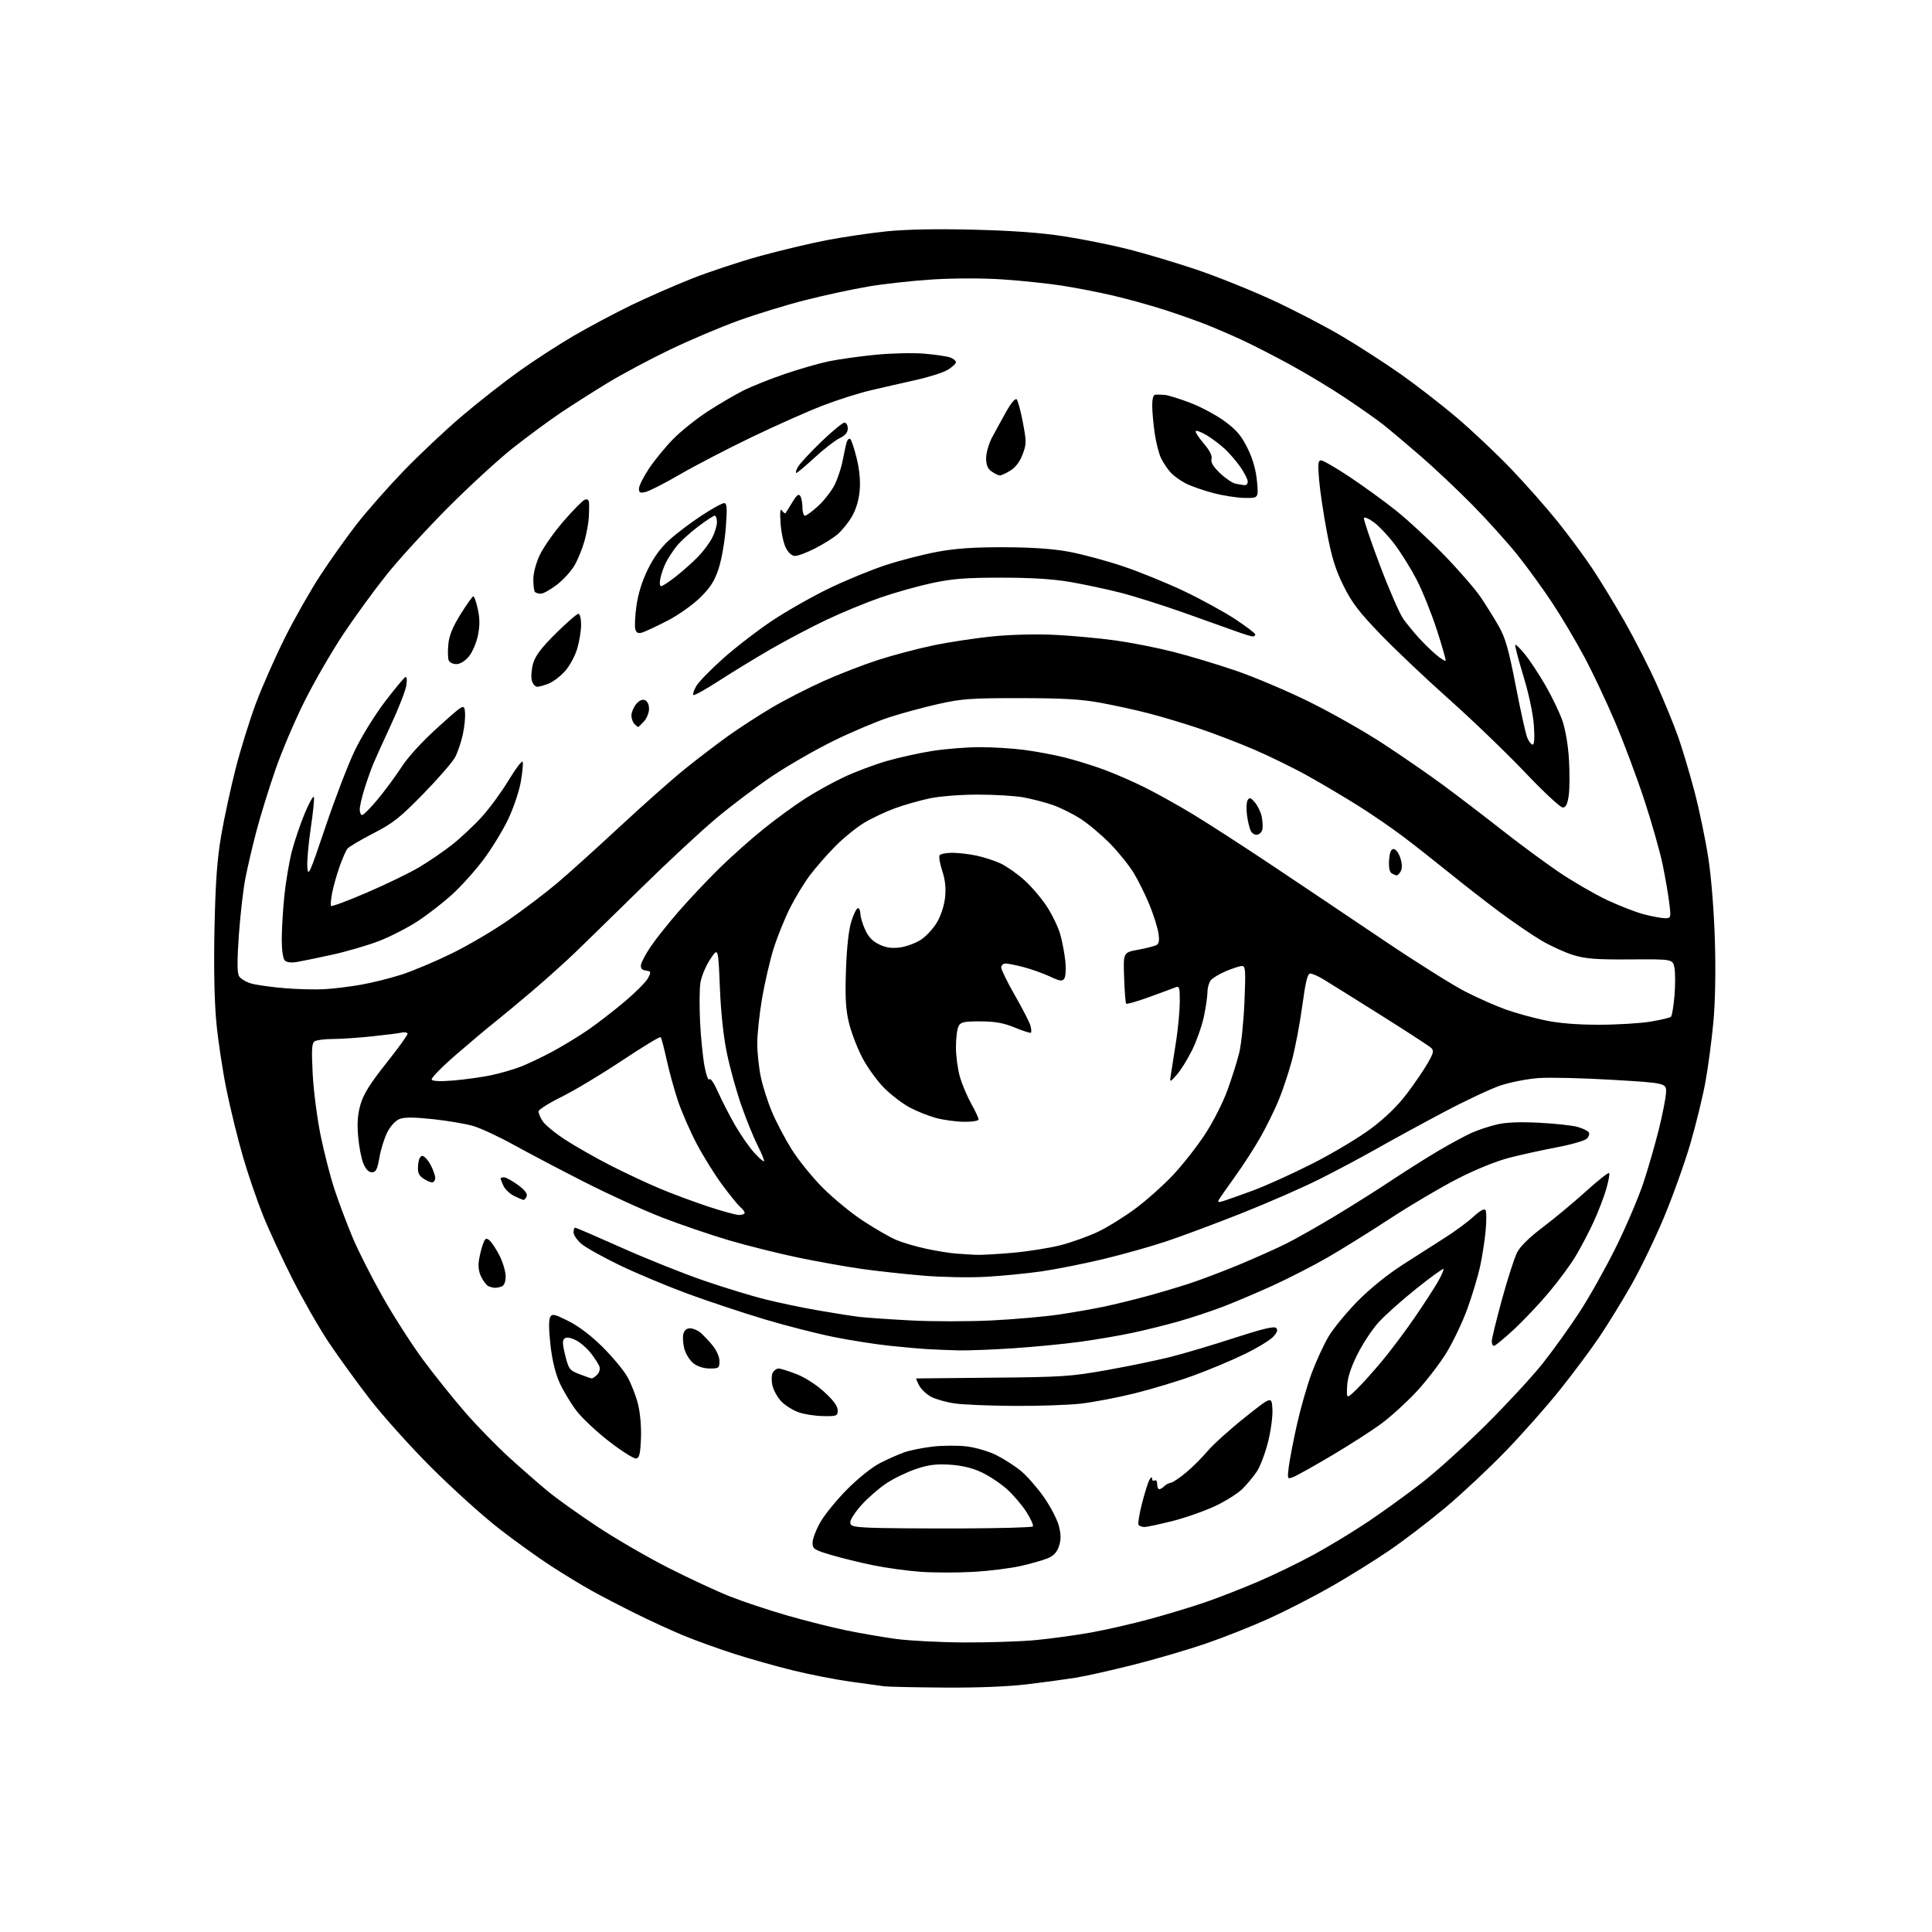 <?xml version="1.0" encoding="UTF-8" standalone="no"?>
<svg 
  version="1.1" 
  xmlns="http://www.w3.org/2000/svg" 
  xmlns:xlink="http://www.w3.org/1999/xlink" 
  xmlns:svg="http://www.w3.org/2000/svg"
  xmlns:rdf="http://www.w3.org/1999/02/22-rdf-syntax-ns#"
  xmlns:cc="http://creativecommons.org/ns#"
  xmlns:dc="http://purl.org/dc/elements/1.1/"
  viewBox="0 0 768 768"
  width="768"
  height="768"
>
<style>svg {background-color: white; }</style>"
<path stroke="none" fill="black" fill-rule="evenodd" d="M375.50,670.84C363.95,670.76 353.15,670.53 351.50,670.33C349.85,670.12 343.76,669.28 337.96,668.47C332.16,667.66 321.97,665.66 315.32,664.04C308.67,662.41 298.11,659.44 291.86,657.42C285.61,655.41 276.68,652.19 272.00,650.27C267.32,648.35 258.69,644.39 252.80,641.47C246.92,638.55 239.04,634.46 235.30,632.39C231.56,630.32 224.22,625.86 219.00,622.48C213.78,619.09 204.36,612.32 198.08,607.42C191.80,602.52 179.88,591.75 171.58,583.48C163.29,575.21 152.23,562.91 147.00,556.14C141.78,549.37 134.45,539.26 130.71,533.67C126.97,528.08 120.53,516.83 116.39,508.68C112.25,500.53 106.93,489.04 104.56,483.15C102.19,477.26 98.62,466.83 96.62,459.97C94.62,453.11 91.68,441.18 90.09,433.45C88.50,425.73 86.65,413.46 85.98,406.18C85.20,397.76 84.94,384.16 85.27,368.73C85.67,350.36 86.32,341.48 87.95,332.00C89.13,325.12 91.71,313.20 93.68,305.50C95.65,297.80 99.29,286.10 101.76,279.50C104.24,272.90 109.41,261.20 113.26,253.50C117.10,245.80 123.50,234.55 127.47,228.50C131.45,222.45 137.88,213.40 141.77,208.39C145.67,203.38 153.95,193.97 160.17,187.49C166.40,181.01 176.90,171.11 183.50,165.50C190.10,159.88 200.45,151.76 206.50,147.45C212.55,143.14 222.45,136.74 228.50,133.23C234.55,129.72 244.66,124.35 250.97,121.29C257.28,118.24 268.07,113.51 274.95,110.78C281.82,108.06 293.99,104.03 301.97,101.82C309.96,99.62 321.90,96.77 328.50,95.50C335.10,94.23 345.84,92.64 352.36,91.97C360.02,91.18 372.24,90.94 386.86,91.30C402.39,91.68 413.74,92.50 423.00,93.94C430.43,95.09 441.90,97.40 448.50,99.07C455.10,100.74 467.20,104.35 475.40,107.10C483.59,109.86 497.31,115.36 505.90,119.33C514.48,123.31 526.90,129.76 533.50,133.68C540.10,137.59 550.54,144.33 556.69,148.65C562.84,152.97 572.92,160.78 579.08,166.00C585.23,171.22 595.00,180.45 600.79,186.50C606.57,192.55 614.86,201.94 619.21,207.37C623.56,212.80 629.71,221.13 632.89,225.87C636.06,230.62 641.90,240.19 645.86,247.14C649.82,254.10 655.52,265.27 658.53,271.98C661.54,278.69 665.38,288.08 667.07,292.84C668.75,297.60 671.69,307.44 673.60,314.69C675.51,321.95 677.99,333.87 679.10,341.19C680.30,349.08 681.36,362.49 681.70,374.10C682.06,386.35 681.83,398.52 681.07,406.55C680.41,413.62 679.01,424.14 677.96,429.95C676.92,435.75 674.22,446.80 671.98,454.50C669.73,462.20 665.01,475.40 661.49,483.83C657.97,492.27 652.10,504.42 648.45,510.83C644.80,517.25 639.08,526.55 635.74,531.50C632.41,536.45 625.36,545.90 620.09,552.49C614.82,559.08 605.10,570.06 598.50,576.88C591.90,583.70 581.17,593.75 574.66,599.22C568.15,604.68 558.03,612.42 552.16,616.41C546.30,620.40 535.88,626.88 529.00,630.80C522.12,634.72 511.03,640.41 504.34,643.44C497.65,646.47 486.39,650.93 479.33,653.35C472.27,655.77 459.30,659.57 450.50,661.79C441.70,664.01 431.35,666.33 427.50,666.94C423.65,667.55 415.10,668.70 408.50,669.51C400.93,670.44 388.75,670.93 375.50,670.84zM383.00,652.90C392.62,652.95 405.45,652.54 411.50,651.98C417.55,651.41 427.55,650.05 433.73,648.94C439.91,647.83 450.62,645.37 457.53,643.47C464.45,641.58 474.24,638.60 479.30,636.85C484.36,635.11 493.68,631.47 500.00,628.77C506.32,626.07 516.45,621.16 522.50,617.85C528.55,614.54 538.23,608.66 544.00,604.78C549.77,600.90 559.22,594.08 564.98,589.61C570.75,585.15 582.27,574.75 590.58,566.50C598.89,558.25 609.08,547.23 613.23,542.00C617.38,536.77 624.00,527.55 627.94,521.50C631.88,515.45 638.43,503.75 642.50,495.50C646.56,487.25 651.44,475.77 653.34,470.00C655.24,464.23 657.97,454.77 659.40,449.00C660.84,443.23 662.12,436.71 662.26,434.52C662.50,430.53 662.50,430.53 641.00,429.25C629.17,428.54 615.90,428.23 611.50,428.56C607.10,428.89 600.35,430.20 596.50,431.49C592.65,432.78 582.52,437.53 574.00,442.05C565.48,446.56 553.52,453.08 547.42,456.54C541.33,459.99 530.96,465.51 524.37,468.81C517.78,472.12 503.87,478.20 493.45,482.33C483.03,486.46 469.55,491.49 463.50,493.50C457.45,495.52 446.20,498.68 438.50,500.53C430.80,502.37 419.77,504.56 414.00,505.39C408.23,506.22 398.32,507.19 392.00,507.55C385.62,507.92 374.49,507.71 367.00,507.09C359.57,506.47 348.55,505.26 342.50,504.41C336.45,503.55 325.19,501.54 317.48,499.95C309.77,498.35 297.40,495.27 289.98,493.10C282.57,490.92 270.43,486.78 263.00,483.89C255.57,481.00 241.62,474.62 232.00,469.71C222.38,464.81 209.78,458.18 204.00,454.98C198.22,451.79 191.06,448.46 188.08,447.59C185.10,446.72 177.90,445.50 172.08,444.88C164.45,444.07 160.75,444.05 158.79,444.84C157.21,445.47 155.20,447.64 153.98,450.05C152.82,452.32 151.40,456.84 150.83,460.09C149.98,464.92 149.43,466.00 147.84,466.00C146.57,466.00 145.40,464.80 144.44,462.50C143.63,460.58 142.70,455.72 142.36,451.70C141.91,446.44 142.18,442.89 143.33,438.95C144.50,434.93 147.16,430.68 153.46,422.75C158.16,416.83 162.00,411.54 162.00,410.98C162.00,410.42 160.99,410.19 159.75,410.46C158.51,410.74 153.13,411.42 147.79,411.98C142.45,412.54 135.47,413.01 132.29,413.02C129.11,413.02 125.87,413.43 125.09,413.92C123.95,414.64 123.80,417.09 124.29,426.75C124.62,433.31 126.03,444.33 127.43,451.24C128.83,458.15 131.37,468.01 133.09,473.15C134.80,478.29 138.00,486.77 140.20,492.00C142.39,497.23 147.76,507.81 152.12,515.53C156.48,523.24 163.71,534.49 168.17,540.53C172.64,546.56 180.10,555.88 184.75,561.24C189.39,566.60 197.32,574.73 202.35,579.32C207.38,583.90 214.36,589.99 217.85,592.86C221.34,595.73 230.12,602.00 237.36,606.80C244.60,611.59 257.26,618.95 265.51,623.14C273.75,627.34 284.77,632.47 290.00,634.54C295.23,636.62 305.49,640.04 312.81,642.15C320.13,644.26 330.71,646.93 336.31,648.08C341.91,649.23 350.77,650.76 356.00,651.48C361.23,652.20 373.38,652.84 383.00,652.90zM387.00,624.84C380.68,625.20 371.23,625.19 366.00,624.82C360.77,624.45 352.23,623.27 347.00,622.20C341.77,621.12 334.24,619.27 330.25,618.08C323.56,616.08 323.00,615.71 323.01,613.21C323.01,611.72 324.43,608.02 326.16,605.00C327.89,601.98 332.72,596.07 336.90,591.89C341.24,587.54 346.83,583.10 349.93,581.53C352.91,580.02 357.19,578.13 359.43,577.33C361.67,576.53 366.79,575.50 370.81,575.04C374.83,574.58 380.96,574.56 384.44,574.99C387.92,575.42 393.18,576.99 396.13,578.47C399.08,579.96 403.43,582.75 405.80,584.69C408.16,586.63 412.27,591.31 414.93,595.09C417.58,598.87 420.28,604.04 420.92,606.59C421.79,610.05 421.80,612.08 420.96,614.63C420.17,617.01 418.84,618.46 416.57,619.41C414.77,620.16 409.97,621.54 405.90,622.47C401.83,623.41 393.32,624.47 387.00,624.84zM381.67,607.58C397.16,607.53 410.16,607.18 410.55,606.79C410.94,606.40 409.80,603.80 408.01,601.02C406.23,598.24 402.69,594.11 400.14,591.84C397.59,589.58 393.05,586.58 390.05,585.20C386.44,583.52 382.23,582.53 377.55,582.23C372.08,581.89 369.06,582.28 364.05,583.97C360.51,585.17 355.23,587.73 352.32,589.67C349.41,591.60 345.00,595.44 342.51,598.20C340.03,600.96 338.00,604.05 338.00,605.07C338.00,606.67 339.01,606.96 345.75,607.28C350.01,607.49 366.18,607.62 381.67,607.58zM454.93,607.00C453.93,607.00 452.87,606.60 452.57,606.11C452.27,605.63 452.90,601.79 453.98,597.59C455.05,593.38 456.38,589.17 456.94,588.22C457.57,587.14 457.95,586.99 457.97,587.81C457.99,588.53 458.45,588.84 459.00,588.50C459.55,588.16 460.00,588.81 460.00,589.94C460.00,591.07 460.36,592.00 460.80,592.00C461.24,592.00 462.14,591.46 462.79,590.81C463.44,590.16 464.63,589.52 465.43,589.41C466.23,589.29 468.96,587.46 471.49,585.35C474.03,583.23 477.89,579.38 480.08,576.78C482.27,574.19 488.89,568.22 494.78,563.52C505.50,554.98 505.50,554.98 505.80,560.05C505.98,562.91 505.21,568.70 504.05,573.27C502.92,577.75 500.92,583.01 499.61,584.96C498.30,586.91 495.76,589.97 493.97,591.77C492.19,593.57 487.32,596.65 483.16,598.63C479.00,600.60 471.36,603.29 466.17,604.61C460.99,605.92 455.93,607.00 454.93,607.00zM514.11,587.14C511.74,588.05 511.72,588.00 512.29,583.20C512.61,580.53 514.06,572.98 515.52,566.42C516.99,559.86 519.64,550.60 521.42,545.82C523.21,541.05 526.20,534.54 528.08,531.36C529.96,528.18 535.10,521.90 539.50,517.41C544.40,512.41 551.38,506.75 557.50,502.81C563.00,499.27 570.65,494.37 574.50,491.94C578.35,489.50 583.37,485.79 585.66,483.70C588.41,481.20 590.06,480.30 590.53,481.05C590.92,481.68 590.93,485.41 590.55,489.35C590.18,493.28 589.19,499.65 588.35,503.50C587.51,507.35 585.25,514.86 583.33,520.18C581.40,525.51 577.63,533.43 574.95,537.80C572.26,542.16 566.88,549.13 563.00,553.29C559.11,557.46 552.90,563.11 549.20,565.85C545.49,568.60 536.62,574.31 529.48,578.54C522.34,582.77 515.42,586.64 514.11,587.14zM252.90,579.78C252.03,579.95 247.20,576.91 242.18,573.03C237.15,569.15 231.25,563.60 229.07,560.70C226.88,557.81 223.92,552.88 222.49,549.75C220.79,546.04 219.51,540.81 218.82,534.67C218.15,528.84 218.10,524.64 218.68,523.62C219.51,522.13 220.26,522.29 226.00,525.16C230.03,527.17 235.04,530.98 239.51,535.43C243.42,539.32 247.83,544.61 249.31,547.18C250.80,549.76 252.70,554.57 253.55,557.88C254.48,561.51 254.97,566.97 254.79,571.68C254.56,577.87 254.17,579.54 252.90,579.78zM327.25,562.92C324.09,562.88 319.66,562.19 317.41,561.39C315.16,560.59 312.08,558.65 310.58,557.08C309.07,555.51 307.49,552.66 307.06,550.75C306.62,548.83 306.68,546.53 307.19,545.63C307.69,544.74 308.71,544.00 309.46,544.00C310.21,544.00 313.39,544.98 316.53,546.19C319.90,547.48 324.45,550.39 327.62,553.29C331.27,556.62 333.00,558.97 333.00,560.60C333.00,562.86 332.67,563.00 327.25,562.92zM403.00,558.87C393.38,558.81 382.80,558.37 379.50,557.89C376.20,557.41 372.00,556.23 370.16,555.26C368.32,554.29 366.17,552.26 365.38,550.75C364.59,549.24 364.07,547.98 364.22,547.95C364.38,547.93 378.00,547.79 394.50,547.65C422.21,547.41 425.68,547.18 440.00,544.63C448.52,543.11 459.83,540.77 465.13,539.44C470.42,538.12 481.83,534.73 490.48,531.91C501.80,528.23 506.50,527.10 507.29,527.89C508.07,528.67 507.72,529.67 506.04,531.46C504.75,532.83 499.61,535.93 494.60,538.35C489.60,540.78 480.55,544.57 474.50,546.78C468.45,548.99 457.88,552.19 451.00,553.89C444.12,555.59 434.45,557.43 429.50,557.98C424.55,558.53 412.62,558.93 403.00,558.87zM539.23,552.32C541.40,550.22 545.98,545.12 549.41,541.00C552.84,536.88 558.59,529.23 562.18,524.00C565.77,518.77 569.95,512.34 571.48,509.70C573.00,507.07 574.04,504.70 573.79,504.45C573.54,504.20 568.64,507.75 562.90,512.34C557.16,516.93 550.40,522.98 547.88,525.79C545.36,528.60 541.58,534.35 539.50,538.57C536.89,543.84 535.64,547.80 535.49,551.19C535.28,556.13 535.28,556.13 539.23,552.32zM235.18,547.93C235.55,547.97 236.55,547.31 237.39,546.47C238.24,545.61 238.64,544.19 238.29,543.22C237.95,542.27 236.40,539.87 234.86,537.89C233.31,535.90 230.59,533.57 228.80,532.70C226.67,531.67 225.15,531.46 224.39,532.09C223.52,532.81 223.60,534.48 224.70,538.85C226.06,544.27 226.43,544.75 230.33,546.25C232.62,547.13 234.81,547.89 235.18,547.93zM282.13,544.00C279.76,544.00 277.27,543.21 275.67,541.95C274.24,540.83 272.62,538.27 272.06,536.27C271.51,534.26 271.32,531.58 271.64,530.31C272.02,528.78 272.94,528.01 274.36,528.03C275.54,528.05 277.40,528.84 278.50,529.78C279.60,530.73 281.74,533.00 283.25,534.83C284.86,536.78 286.00,539.36 286.00,541.08C286.00,543.80 285.74,544.00 282.13,544.00zM381.00,536.80C377.43,536.71 372.02,536.49 369.00,536.32C365.98,536.15 359.00,535.54 353.50,534.95C348.00,534.37 338.10,532.81 331.49,531.49C324.88,530.17 312.51,527.01 303.99,524.46C295.47,521.92 281.75,517.36 273.50,514.33C265.25,511.29 253.07,506.19 246.43,503.00C239.80,499.80 232.93,495.97 231.18,494.50C229.43,493.03 228.00,490.96 228.00,489.91C228.00,488.86 228.27,488.00 228.61,488.00C228.94,488.00 237.38,491.64 247.36,496.09C257.34,500.54 272.02,506.40 280.00,509.13C287.98,511.86 298.77,515.16 304.00,516.47C309.23,517.79 318.68,519.76 325.00,520.87C331.32,521.97 338.75,523.14 341.50,523.47C344.25,523.80 353.44,524.44 361.93,524.89C370.41,525.34 384.81,525.35 393.93,524.91C403.04,524.46 415.23,523.40 421.00,522.54C426.77,521.68 434.88,520.26 439.00,519.38C443.12,518.50 450.55,516.69 455.50,515.35C460.45,514.01 468.10,511.75 472.50,510.32C476.90,508.90 485.89,505.50 492.48,502.77C499.06,500.03 507.61,496.21 511.48,494.27C515.34,492.33 524.12,487.34 531.00,483.20C537.88,479.05 548.00,472.66 553.50,468.99C559.00,465.33 567.35,460.07 572.06,457.30C576.76,454.53 582.63,451.37 585.09,450.28C587.55,449.19 591.99,447.72 594.95,447.01C598.63,446.13 604.00,445.91 611.92,446.31C618.29,446.64 625.17,447.39 627.21,447.99C629.26,448.59 631.22,449.55 631.58,450.13C631.94,450.72 631.59,451.84 630.79,452.64C630.00,453.43 624.66,454.97 618.92,456.06C613.19,457.15 604.67,459.02 600.00,460.22C594.93,461.51 586.66,464.86 579.50,468.52C572.90,471.89 560.86,478.99 552.75,484.29C544.64,489.60 533.39,496.60 527.75,499.85C522.11,503.10 512.33,508.12 506.00,511.01C499.68,513.89 490.68,517.71 486.00,519.49C481.32,521.27 473.45,523.88 468.50,525.28C463.55,526.69 455.23,528.75 450.00,529.86C444.77,530.97 435.32,532.58 429.00,533.43C422.68,534.29 410.75,535.43 402.50,535.98C394.25,536.52 384.57,536.89 381.00,536.80zM593.88,535.00C593.40,535.00 593.00,534.17 593.00,533.17C593.00,532.16 594.83,524.65 597.07,516.49C599.31,508.33 602.01,499.95 603.07,497.87C604.28,495.48 608.02,491.81 613.25,487.88C617.79,484.46 625.46,478.08 630.29,473.71C635.13,469.33 639.33,466.00 639.63,466.30C639.94,466.60 639.43,469.47 638.50,472.68C637.57,475.88 635.30,481.79 633.45,485.80C631.60,489.82 628.41,495.89 626.37,499.30C624.33,502.71 619.52,509.23 615.69,513.78C611.87,518.33 605.59,524.97 601.74,528.53C597.90,532.09 594.36,535.00 593.88,535.00zM196.67,511.92C196.03,511.88 194.93,511.61 194.23,511.33C193.53,511.05 192.25,509.44 191.38,507.76C190.32,505.71 189.99,503.44 190.40,500.91C190.73,498.82 191.46,495.92 192.02,494.45C192.88,492.17 193.26,491.97 194.59,493.08C195.45,493.79 197.25,496.53 198.58,499.15C199.91,501.78 201.00,505.48 201.00,507.36C201.00,509.56 200.43,511.00 199.42,511.39C198.55,511.73 197.31,511.96 196.67,511.92zM388.00,498.82C389.93,498.91 396.46,498.54 402.53,498.01C408.60,497.47 417.15,496.12 421.53,495.00C425.91,493.88 432.65,491.47 436.50,489.63C440.35,487.80 447.10,483.60 451.50,480.31C455.90,477.03 462.58,471.05 466.35,467.04C470.12,463.03 475.80,455.79 478.98,450.95C482.20,446.04 486.16,438.26 487.94,433.34C489.70,428.49 491.80,421.82 492.61,418.51C493.42,415.21 494.36,406.09 494.69,398.25C495.22,385.73 495.10,384.00 493.73,384.00C492.87,384.00 489.99,384.92 487.33,386.05C484.67,387.17 481.94,388.83 481.25,389.74C480.56,390.64 479.99,392.76 479.98,394.44C479.97,396.12 479.34,400.47 478.57,404.10C477.80,407.73 475.72,413.67 473.95,417.30C472.18,420.93 469.42,425.38 467.81,427.20C464.89,430.50 464.89,430.50 465.55,426.50C465.91,424.30 466.82,418.45 467.58,413.50C468.34,408.55 468.97,401.64 468.98,398.14C469.00,392.48 468.81,391.86 467.25,392.50C466.29,392.89 461.60,394.62 456.82,396.35C452.05,398.07 447.93,399.26 447.67,398.99C447.41,398.72 447.04,394.02 446.85,388.55C446.50,378.60 446.50,378.60 452.50,377.52C455.80,376.92 459.09,376.06 459.82,375.61C460.76,375.03 460.94,373.63 460.45,370.71C460.07,368.46 458.50,363.52 456.96,359.74C455.42,355.96 452.67,350.36 450.83,347.29C449.00,344.22 444.71,338.86 441.30,335.37C437.88,331.89 432.56,327.42 429.47,325.44C426.37,323.46 421.38,320.99 418.36,319.95C415.35,318.91 410.14,317.57 406.79,316.96C403.44,316.35 395.25,315.86 388.60,315.87C381.71,315.88 373.46,316.53 369.45,317.39C365.57,318.21 359.39,319.98 355.71,321.32C352.03,322.65 346.51,325.27 343.44,327.12C340.37,328.98 335.19,333.20 331.94,336.50C328.69,339.80 324.17,344.98 321.90,348.00C319.63,351.02 316.08,356.88 314.01,361.00C311.93,365.12 309.03,372.32 307.56,376.98C306.09,381.64 304.01,390.58 302.94,396.83C301.87,403.08 301.01,411.19 301.02,414.85C301.03,418.51 301.67,424.51 302.45,428.18C303.23,431.86 305.21,438.06 306.85,441.96C308.49,445.87 311.99,452.54 314.63,456.78C317.27,461.03 322.87,467.96 327.08,472.18C331.28,476.41 338.55,482.36 343.24,485.41C347.92,488.47 353.76,491.83 356.22,492.88C358.67,493.93 364.02,495.51 368.09,496.38C372.17,497.26 377.52,498.13 380.00,498.31C382.48,498.50 386.07,498.73 388.00,498.82zM293.75,482.97C294.99,482.98 296.00,482.61 296.00,482.12C296.00,481.64 295.25,480.63 294.33,479.87C293.41,479.12 290.19,475.16 287.17,471.08C284.14,467.00 279.52,459.57 276.90,454.58C274.28,449.59 270.94,441.94 269.49,437.59C268.03,433.24 266.01,425.89 265.00,421.25C263.99,416.62 262.92,412.58 262.62,412.28C262.32,411.98 255.39,416.18 247.22,421.62C239.06,427.05 228.27,433.52 223.26,436.00C218.24,438.48 214.11,441.08 214.07,441.79C214.03,442.49 214.78,444.25 215.72,445.70C216.67,447.15 220.72,450.47 224.71,453.07C228.71,455.68 236.82,460.29 242.74,463.32C248.66,466.34 257.55,470.50 262.50,472.56C267.45,474.63 276.00,477.80 281.50,479.62C287.00,481.44 292.51,482.95 293.75,482.97zM486.12,477.49C487.43,477.10 492.77,475.20 498.00,473.28C503.23,471.36 514.02,466.46 522.00,462.40C529.98,458.34 540.38,452.10 545.12,448.54C550.71,444.34 555.68,439.50 559.24,434.78C562.27,430.78 565.99,425.33 567.51,422.67C569.86,418.58 570.07,417.65 568.89,416.54C568.13,415.82 558.95,409.86 548.50,403.29C538.05,396.73 527.87,390.38 525.88,389.18C523.89,387.98 521.62,387.00 520.84,387.00C519.77,387.00 518.98,390.21 517.67,399.87C516.71,406.95 514.85,416.74 513.53,421.62C512.21,426.50 509.83,433.65 508.23,437.50C506.63,441.35 503.41,447.88 501.08,452.00C498.75,456.12 494.25,463.10 491.09,467.50C487.93,471.90 484.98,476.11 484.55,476.86C483.93,477.91 484.28,478.05 486.12,477.49zM208.14,476.98C207.79,476.96 206.10,476.26 204.38,475.42C202.67,474.57 200.76,472.76 200.13,471.39C199.51,470.02 199.00,468.70 199.00,468.45C199.00,468.20 199.61,468.00 200.35,468.00C201.09,468.00 203.56,469.34 205.82,470.99C208.55,472.96 209.75,474.49 209.37,475.49C209.05,476.32 208.50,476.99 208.14,476.98zM171.72,470.00C171.02,470.00 169.42,469.28 168.17,468.40C166.38,467.15 165.96,466.03 166.20,463.15C166.39,460.86 167.01,459.50 167.88,459.50C168.64,459.50 170.10,461.07 171.13,462.98C172.16,464.90 173.00,467.26 173.00,468.23C173.00,469.21 172.43,470.00 171.72,470.00zM303.71,461.63C303.94,461.39 302.79,458.54 301.14,455.29C299.50,452.03 296.59,444.87 294.68,439.37C292.76,433.88 290.21,424.68 289.01,418.94C287.60,412.24 286.58,402.77 286.16,392.51C285.50,376.52 285.50,376.52 282.30,381.36C280.53,384.02 278.79,388.24 278.41,390.74C278.04,393.23 277.99,400.27 278.30,406.38C278.61,412.50 279.40,420.36 280.06,423.86C280.71,427.35 281.57,429.69 281.97,429.05C282.39,428.37 283.83,430.49 285.48,434.20C287.02,437.66 290.07,443.60 292.26,447.38C294.45,451.16 297.82,456.01 299.76,458.16C301.70,460.30 303.47,461.86 303.71,461.63zM383.25,445.93C380.09,445.90 375.07,445.22 372.10,444.42C369.14,443.62 364.41,441.74 361.60,440.23C358.80,438.73 354.24,435.25 351.48,432.50C348.72,429.75 344.79,424.30 342.75,420.39C340.70,416.47 338.31,410.17 337.42,406.39C336.17,401.09 335.91,396.26 336.29,385.50C336.60,376.54 337.37,369.61 338.43,366.25C339.33,363.36 340.51,361.00 341.04,361.00C341.57,361.00 342.01,362.01 342.02,363.25C342.03,364.49 342.88,367.33 343.90,369.58C345.19,372.42 346.88,374.19 349.52,375.44C352.28,376.75 354.51,377.06 357.86,376.61C360.38,376.26 364.11,374.87 366.16,373.51C368.21,372.15 371.07,369.03 372.51,366.57C374.05,363.94 375.36,359.87 375.69,356.68C376.08,352.96 375.72,349.68 374.55,346.16C373.62,343.35 373.14,340.58 373.49,340.02C373.83,339.46 376.09,339.00 378.51,339.00C380.93,339.00 385.29,339.51 388.20,340.13C391.12,340.74 395.43,342.15 397.78,343.25C400.13,344.35 404.38,347.33 407.21,349.87C410.04,352.42 414.09,357.18 416.21,360.45C418.33,363.73 420.70,368.68 421.48,371.45C422.26,374.23 423.16,378.98 423.48,382.00C423.80,385.02 423.63,388.15 423.10,388.95C422.27,390.19 421.43,390.08 417.32,388.16C414.67,386.93 410.02,385.27 407.00,384.47C403.98,383.68 400.71,383.02 399.75,383.01C398.79,383.01 398.00,383.72 398.00,384.59C398.00,385.47 400.49,390.53 403.53,395.84C406.57,401.15 409.33,406.53 409.65,407.80C409.98,409.06 410.05,410.28 409.82,410.52C409.59,410.75 406.72,409.84 403.45,408.49C398.93,406.64 395.64,406.04 389.79,406.02C383.17,406.00 381.92,406.27 381.04,407.93C380.47,409.00 380.00,412.74 380.00,416.25C380.00,419.76 380.71,425.08 381.58,428.07C382.45,431.06 384.48,435.86 386.08,438.73C387.69,441.61 389.00,444.43 389.00,444.98C389.00,445.56 386.52,445.97 383.25,445.93zM180.37,429.50C184.84,429.12 191.47,428.20 195.10,427.45C198.72,426.70 204.12,425.14 207.10,423.98C210.07,422.82 215.88,420.04 220.00,417.80C224.12,415.56 230.43,411.71 234.00,409.24C237.57,406.76 244.03,401.77 248.35,398.13C252.66,394.50 256.82,390.31 257.59,388.83C258.89,386.31 258.84,386.12 256.74,385.82C255.14,385.59 254.59,384.93 254.81,383.50C254.98,382.40 256.75,379.10 258.74,376.16C260.74,373.23 265.76,366.93 269.91,362.16C274.07,357.40 281.30,349.73 285.98,345.13C290.67,340.53 298.55,333.51 303.51,329.53C308.46,325.55 315.88,320.13 320.01,317.48C324.13,314.83 331.10,310.97 335.51,308.90C339.91,306.83 347.56,303.95 352.51,302.52C357.45,301.08 365.77,299.25 371.00,298.45C376.23,297.66 384.59,297.01 389.59,297.01C394.59,297.00 402.47,297.49 407.09,298.09C411.72,298.69 418.97,300.04 423.22,301.10C427.46,302.16 434.50,304.34 438.86,305.95C443.22,307.56 450.55,310.75 455.15,313.05C459.74,315.35 468.23,320.07 474.00,323.55C479.77,327.03 494.18,336.33 506.00,344.23C517.83,352.13 537.85,365.56 550.50,374.09C563.15,382.61 577.55,391.65 582.50,394.18C587.45,396.71 594.65,399.90 598.50,401.27C602.35,402.65 609.33,404.58 614.00,405.56C619.67,406.76 626.83,407.35 635.50,407.35C642.65,407.35 651.87,406.80 656.00,406.13C660.12,405.46 663.83,404.57 664.24,404.16C664.65,403.75 665.28,400.00 665.63,395.83C665.98,391.67 665.98,386.69 665.62,384.76C664.96,381.27 664.96,381.27 648.23,381.38C634.67,381.48 630.36,381.16 625.50,379.68C622.20,378.68 616.49,376.08 612.81,373.92C609.12,371.75 601.61,366.63 596.10,362.53C590.60,358.43 581.46,351.32 575.80,346.72C570.13,342.13 561.90,335.66 557.50,332.35C553.10,329.03 545.23,323.64 540.00,320.35C534.77,317.07 525.90,311.80 520.27,308.65C514.64,305.49 504.88,300.70 498.59,297.99C492.29,295.29 482.33,291.47 476.46,289.51C470.58,287.54 461.67,284.87 456.64,283.57C451.61,282.27 443.00,280.38 437.50,279.37C429.77,277.95 422.51,277.53 405.50,277.52C386.07,277.50 382.28,277.77 373.10,279.83C367.38,281.11 358.61,283.48 353.60,285.10C348.60,286.72 338.65,290.91 331.50,294.42C324.35,297.92 313.37,304.23 307.10,308.42C300.83,312.62 290.70,320.25 284.60,325.38C278.49,330.51 265.18,342.89 255.00,352.89C244.82,362.88 233.12,374.32 229.00,378.29C224.88,382.27 217.00,389.34 211.50,394.02C206.00,398.69 199.25,404.29 196.50,406.47C193.75,408.64 186.88,414.41 181.24,419.29C175.60,424.17 171.26,428.61 171.61,429.17C172.01,429.82 175.19,429.94 180.37,429.50zM129.00,393.22C132.57,393.02 139.10,392.22 143.50,391.44C147.90,390.66 155.10,388.87 159.50,387.46C163.90,386.05 172.90,382.27 179.50,379.05C186.10,375.83 196.45,369.73 202.50,365.49C208.55,361.25 217.10,354.75 221.50,351.04C225.90,347.34 237.10,337.23 246.40,328.59C255.69,319.95 267.39,309.59 272.40,305.57C277.40,301.54 285.10,295.67 289.50,292.52C293.90,289.36 301.74,284.29 306.92,281.23C312.09,278.18 321.32,273.46 327.42,270.73C333.51,268.00 343.20,264.24 348.95,262.38C354.70,260.51 364.60,257.90 370.95,256.56C377.30,255.23 388.12,253.60 395.00,252.94C402.47,252.22 412.48,252.00 419.88,252.39C426.69,252.75 437.26,253.74 443.38,254.58C449.50,255.43 459.68,257.42 466.00,259.02C472.32,260.61 483.57,263.98 491.00,266.51C498.43,269.03 511.73,274.67 520.56,279.03C529.39,283.39 542.67,290.93 550.06,295.79C557.45,300.64 568.00,307.92 573.50,311.97C579.00,316.02 589.35,323.93 596.50,329.54C603.65,335.16 614.00,342.81 619.50,346.55C625.00,350.28 633.56,355.26 638.51,357.62C643.47,359.97 650.20,362.60 653.47,363.45C656.74,364.30 660.51,365.00 661.85,365.00C664.21,365.00 664.26,364.86 663.60,359.25C663.23,356.09 662.05,349.19 660.98,343.93C659.91,338.67 656.59,326.97 653.61,317.93C650.63,308.89 645.41,294.98 642.02,287.00C638.63,279.02 633.15,267.42 629.84,261.22C626.54,255.01 620.80,245.34 617.09,239.72C613.38,234.10 607.11,225.45 603.14,220.50C599.18,215.55 591.11,206.61 585.22,200.63C579.32,194.65 570.00,185.87 564.50,181.11C559.00,176.36 552.48,170.87 550.00,168.90C547.52,166.94 540.77,162.18 535.00,158.32C529.23,154.46 519.33,148.48 513.00,145.04C506.68,141.59 498.12,137.20 494.00,135.29C489.88,133.37 483.35,130.55 479.50,129.02C475.65,127.49 468.00,124.80 462.50,123.04C457.00,121.28 448.00,118.79 442.50,117.51C437.00,116.22 427.91,114.45 422.31,113.57C416.71,112.70 406.05,111.57 398.64,111.08C390.64,110.55 379.27,110.55 370.70,111.09C362.76,111.58 351.13,112.87 344.88,113.95C338.62,115.02 327.43,117.44 320.00,119.33C312.57,121.22 300.65,124.88 293.50,127.47C286.35,130.05 274.10,135.25 266.28,139.01C258.46,142.76 247.43,148.65 241.78,152.07C236.13,155.50 227.68,160.88 223.00,164.01C218.32,167.15 209.78,173.45 204.00,178.00C198.22,182.56 186.51,193.31 177.97,201.89C169.43,210.48 158.48,222.45 153.65,228.50C148.81,234.55 141.11,245.12 136.53,252.00C131.95,258.88 125.04,270.80 121.18,278.50C117.31,286.20 112.06,298.52 109.51,305.89C106.95,313.25 103.54,324.27 101.93,330.39C100.32,336.50 98.32,345.07 97.49,349.44C96.65,353.81 95.51,363.83 94.95,371.70C94.25,381.63 94.26,386.61 94.98,387.97C95.56,389.05 97.83,390.41 100.02,391.00C102.21,391.59 108.16,392.42 113.25,392.83C118.34,393.25 125.42,393.42 129.00,393.22zM117.96,382.42C115.77,382.78 113.95,382.55 113.21,381.81C112.49,381.09 112.00,377.69 112.00,373.41C112.00,369.45 112.47,361.68 113.03,356.13C113.60,350.59 114.93,342.70 115.97,338.60C117.02,334.50 119.34,327.65 121.12,323.37C122.90,319.08 124.55,316.15 124.78,316.84C125.01,317.54 124.44,323.14 123.52,329.30C122.60,335.46 121.99,342.44 122.17,344.81C122.47,348.72 123.14,347.22 129.34,328.81C133.10,317.64 138.33,304.00 140.96,298.50C143.61,292.95 148.96,284.27 152.97,279.00C156.96,273.77 160.64,269.34 161.17,269.14C161.75,268.93 161.87,270.33 161.48,272.64C161.11,274.77 158.41,281.68 155.47,288.00C152.53,294.32 149.37,301.30 148.45,303.50C147.53,305.70 145.93,310.20 144.90,313.50C143.86,316.80 143.01,320.51 143.01,321.75C143.00,322.99 143.43,324.00 143.96,324.00C144.49,324.00 147.27,321.19 150.14,317.75C153.00,314.31 157.28,308.52 159.64,304.88C162.29,300.79 167.87,294.70 174.22,288.99C184.50,279.73 184.50,279.73 184.84,283.11C185.03,284.98 184.64,288.98 183.97,292.00C183.31,295.02 181.93,299.07 180.92,301.00C179.90,302.93 174.22,309.47 168.29,315.55C159.01,325.04 156.22,327.25 148.40,331.27C143.39,333.84 138.77,336.57 138.14,337.33C137.51,338.09 136.07,341.37 134.94,344.61C133.81,347.85 132.50,352.52 132.03,354.98C131.56,357.45 131.35,359.76 131.58,360.12C131.80,360.48 138.16,358.12 145.71,354.87C153.26,351.63 162.60,347.11 166.47,344.83C170.34,342.55 176.30,338.48 179.73,335.77C183.15,333.07 188.48,328.08 191.56,324.68C194.64,321.28 199.46,314.70 202.26,310.05C205.07,305.41 207.55,302.16 207.78,302.84C208.01,303.52 207.67,307.10 207.02,310.79C206.38,314.48 204.16,321.10 202.08,325.50C200.01,329.90 195.62,337.10 192.34,341.50C189.06,345.90 183.48,352.15 179.94,355.38C176.40,358.62 170.22,363.43 166.21,366.08C162.20,368.72 155.22,372.31 150.71,374.05C146.19,375.80 137.78,378.25 132.00,379.52C126.22,380.78 119.91,382.09 117.96,382.42zM555.21,347.98C554.82,347.98 553.91,347.59 553.19,347.14C552.34,346.60 551.98,344.74 552.19,341.90C552.41,338.80 552.94,337.50 554.00,337.50C554.83,337.50 556.01,339.06 556.64,341.00C557.37,343.23 557.45,345.13 556.86,346.25C556.35,347.21 555.61,347.99 555.21,347.98zM499.81,331.80C498.89,331.98 497.72,331.31 497.21,330.31C496.70,329.31 496.01,326.46 495.69,323.98C495.37,321.49 495.50,318.81 495.98,318.03C496.70,316.87 497.24,317.06 498.90,319.05C500.02,320.40 501.22,322.92 501.56,324.65C501.90,326.38 502.03,328.63 501.83,329.64C501.64,330.65 500.73,331.62 499.81,331.80zM621.19,321.00C620.26,321.00 613.44,314.63 606.03,306.84C598.62,299.06 585.12,286.07 576.03,277.98C566.94,269.89 554.71,258.31 548.85,252.23C540.25,243.33 537.39,239.58 534.05,232.84C530.85,226.38 529.36,221.55 527.46,211.50C526.11,204.35 524.71,195.01 524.36,190.75C523.82,184.36 523.96,183.00 525.15,183.00C525.95,183.00 531.06,185.97 536.52,189.59C541.98,193.22 550.29,199.25 554.98,202.99C559.66,206.73 568.25,214.68 574.06,220.65C579.86,226.62 586.44,234.20 588.67,237.50C590.89,240.80 594.15,246.05 595.91,249.16C598.44,253.67 599.80,258.47 602.54,272.66C604.43,282.47 606.49,291.74 607.11,293.25C607.73,294.76 608.70,296.00 609.26,296.00C609.92,296.00 610.09,293.22 609.73,288.25C609.40,283.64 607.70,275.69 605.54,268.62C603.55,262.09 602.11,256.56 602.35,256.32C602.58,256.08 604.35,257.83 606.26,260.20C608.18,262.56 611.83,268.10 614.36,272.50C616.90,276.90 619.90,283.14 621.04,286.36C622.27,289.87 623.34,296.13 623.69,301.94C624.01,307.28 623.96,313.75 623.58,316.32C623.06,319.77 622.43,321.00 621.19,321.00zM253.66,289.00C253.52,289.00 252.86,288.46 252.20,287.80C251.54,287.14 251.00,285.61 251.00,284.41C251.00,283.21 251.83,281.20 252.84,279.94C254.02,278.49 255.28,277.90 256.34,278.30C257.35,278.69 258.00,280.06 258.00,281.78C258.00,283.34 257.08,285.61 255.96,286.81C254.84,288.02 253.80,289.00 253.66,289.00zM285.88,270.58C280.55,274.03 275.93,276.60 275.62,276.28C275.31,275.97 275.83,274.37 276.78,272.73C277.72,271.08 282.55,266.13 287.50,261.72C292.45,257.30 301.23,250.55 307.00,246.70C312.77,242.85 322.99,237.06 329.71,233.82C336.42,230.59 346.55,226.44 352.21,224.59C357.87,222.75 367.00,220.40 372.50,219.37C379.79,218.01 386.96,217.51 399.00,217.54C410.31,217.57 418.49,218.14 425.00,219.34C430.23,220.31 439.90,222.92 446.50,225.14C453.10,227.36 464.03,231.82 470.80,235.04C477.56,238.27 486.67,243.27 491.05,246.15C495.42,249.04 499.00,251.76 499.00,252.20C499.00,252.64 498.54,253.00 497.98,253.00C497.41,253.00 494.37,252.06 491.23,250.92C488.08,249.77 478.63,246.40 470.23,243.43C461.83,240.46 450.56,236.91 445.19,235.55C439.81,234.18 430.93,232.30 425.46,231.35C418.63,230.17 410.00,229.63 398.00,229.63C383.77,229.63 378.60,230.04 370.35,231.81C364.77,233.01 355.55,235.61 349.85,237.59C344.16,239.57 334.55,243.54 328.50,246.41C322.45,249.28 312.57,254.49 306.54,257.97C300.51,261.45 291.21,267.13 285.88,270.58zM213.55,273.00C212.72,273.00 211.75,271.83 211.39,270.41C211.03,268.98 211.29,265.95 211.95,263.66C212.84,260.62 215.29,257.40 221.00,251.75C225.31,247.49 229.32,244.00 229.92,244.00C230.53,244.00 231.00,245.89 231.00,248.32C231.00,250.69 230.31,254.98 229.46,257.83C228.61,260.69 226.48,264.66 224.72,266.66C222.97,268.66 220.08,270.91 218.30,271.65C216.52,272.39 214.38,273.00 213.55,273.00zM181.38,264.00C180.04,264.00 178.67,263.31 178.35,262.46C178.02,261.61 177.96,258.74 178.22,256.08C178.55,252.63 179.95,249.21 183.09,244.16C185.52,240.27 187.80,237.06 188.17,237.04C188.53,237.02 189.34,239.34 189.95,242.19C190.76,245.99 190.77,248.81 189.96,252.70C189.35,255.63 187.72,259.37 186.34,261.01C184.81,262.83 182.86,264.00 181.38,264.00zM574.65,262.68C574.87,262.47 573.27,256.85 571.11,250.21C568.94,243.57 565.33,234.62 563.08,230.32C560.84,226.02 556.97,219.80 554.49,216.50C552.02,213.20 548.31,209.24 546.26,207.71C544.21,206.17 542.37,205.38 542.19,205.94C542.00,206.51 544.86,214.97 548.55,224.74C552.24,234.51 556.44,244.12 557.88,246.10C559.32,248.09 562.09,251.46 564.04,253.60C565.98,255.75 569.08,258.76 570.91,260.29C572.75,261.83 574.43,262.90 574.65,262.68zM255.33,251.43C253.73,251.91 253.01,251.59 252.56,250.20C252.23,249.16 252.42,244.98 252.99,240.90C253.65,236.09 255.24,230.99 257.52,226.33C259.89,221.50 262.71,217.65 266.18,214.53C269.01,211.98 274.72,207.67 278.87,204.95C283.01,202.23 287.04,200.00 287.82,200.00C289.00,200.00 289.11,201.67 288.52,209.75C288.12,215.11 286.85,222.39 285.70,225.92C284.06,230.96 282.46,233.47 278.31,237.56C275.33,240.49 269.62,244.52 265.26,246.77C260.99,248.97 256.52,251.06 255.33,251.43zM215.02,236.00C214.09,236.00 213.03,235.70 212.67,235.33C212.30,234.97 212.00,232.73 212.00,230.36C212.00,227.80 213.05,223.83 214.60,220.56C216.04,217.53 220.28,211.50 224.04,207.16C227.80,202.81 231.58,198.99 232.44,198.66C233.46,198.27 234.05,198.66 234.14,199.78C234.22,200.73 234.19,203.30 234.08,205.50C233.97,207.70 233.20,211.97 232.36,215.00C231.53,218.03 229.74,222.40 228.39,224.73C227.05,227.05 223.87,230.54 221.33,232.48C218.79,234.41 215.95,236.00 215.02,236.00zM262.83,233.00C263.38,233.00 266.06,231.23 268.80,229.06C271.54,226.90 275.45,223.41 277.49,221.31C279.53,219.22 282.06,215.83 283.10,213.79C284.15,211.75 285.00,208.94 285.00,207.54C285.00,206.14 284.59,205.00 284.10,205.00C283.60,205.00 280.57,207.00 277.35,209.44C274.13,211.88 270.33,215.37 268.90,217.19C267.47,219.02 265.61,221.86 264.77,223.51C263.93,225.15 262.93,227.96 262.54,229.75C262.12,231.70 262.24,233.00 262.83,233.00zM316.05,221.00C314.81,221.00 313.42,219.78 312.39,217.80C311.48,216.03 310.54,211.65 310.29,208.05C309.98,203.41 310.15,201.93 310.87,202.97C311.43,203.78 312.06,204.23 312.27,203.97C312.48,203.71 313.69,201.77 314.96,199.66C316.67,196.82 317.49,196.17 318.12,197.16C318.59,197.90 318.98,199.96 318.98,201.75C318.99,203.54 319.46,205.00 320.02,205.00C320.58,205.00 322.96,203.23 325.31,201.07C327.66,198.90 330.57,195.14 331.79,192.71C333.00,190.28 334.46,185.86 335.02,182.89C335.58,179.93 336.28,176.71 336.59,175.74C336.89,174.76 337.51,174.20 337.96,174.48C338.41,174.75 339.56,178.18 340.52,182.08C341.67,186.78 342.08,191.19 341.73,195.09C341.38,198.86 340.26,202.59 338.61,205.39C337.20,207.81 334.61,210.99 332.87,212.46C331.13,213.92 327.08,216.44 323.88,218.06C320.68,219.68 317.16,221.00 316.05,221.00zM494.89,197.94C491.93,197.91 486.28,197.05 482.35,196.01C478.41,194.98 473.46,193.25 471.35,192.17C469.23,191.08 466.54,189.14 465.37,187.85C464.19,186.56 462.51,184.06 461.62,182.31C460.73,180.55 459.57,176.05 459.02,172.31C458.48,168.56 458.03,163.59 458.02,161.25C458.01,158.56 458.46,156.96 459.25,156.89C459.94,156.83 461.62,156.87 463.00,156.98C464.38,157.10 468.98,158.53 473.23,160.16C477.48,161.79 483.62,165.09 486.88,167.49C491.51,170.90 493.48,173.22 495.91,178.17C498.02,182.44 499.23,186.69 499.66,191.25C500.29,198.00 500.29,198.00 494.89,197.94zM256.75,195.53C254.44,196.11 254.00,195.90 254.00,194.22C254.00,193.13 255.81,189.51 258.03,186.19C260.24,182.88 264.57,177.60 267.65,174.48C270.72,171.35 276.90,166.42 281.37,163.52C285.84,160.62 292.20,156.89 295.50,155.24C298.80,153.58 306.23,150.62 312.00,148.65C317.77,146.68 325.65,144.42 329.50,143.62C333.35,142.82 341.66,141.65 347.97,141.03C354.28,140.41 363.05,140.21 367.47,140.59C371.89,140.96 376.51,141.65 377.75,142.11C378.99,142.57 380.00,143.42 380.00,143.99C380.00,144.56 378.54,145.91 376.76,147.00C374.98,148.08 369.25,149.91 364.01,151.07C358.78,152.23 350.68,154.08 346.00,155.19C341.32,156.29 332.77,159.01 327.00,161.24C321.23,163.46 308.62,169.06 299.00,173.68C289.38,178.31 276.55,184.96 270.50,188.47C264.45,191.98 258.26,195.16 256.75,195.53zM494.75,192.86C495.44,192.94 496.00,192.29 496.00,191.43C496.00,190.57 494.69,187.98 493.10,185.68C491.50,183.38 488.69,180.11 486.85,178.41C485.01,176.71 481.79,174.29 479.70,173.04C477.61,171.79 475.64,171.03 475.33,171.34C475.02,171.65 476.41,173.83 478.43,176.19C480.87,179.04 481.93,181.14 481.60,182.44C481.24,183.80 482.26,185.51 485.01,188.12C487.16,190.17 489.96,192.05 491.21,192.29C492.47,192.53 494.06,192.79 494.75,192.86zM397.47,189.00C396.91,189.00 395.44,188.30 394.22,187.44C392.59,186.30 392.00,184.88 392.00,182.11C392.00,180.04 393.06,176.35 394.35,173.92C395.64,171.49 398.17,166.88 399.97,163.67C401.91,160.20 403.60,158.20 404.14,158.74C404.64,159.24 405.75,163.38 406.61,167.95C408.06,175.64 408.05,176.58 406.47,180.71C405.39,183.55 403.63,185.86 401.63,187.08C399.91,188.13 398.04,188.99 397.47,189.00zM316.56,188.00C316.21,188.00 316.46,186.99 317.10,185.75C317.75,184.51 321.89,180.01 326.31,175.75C330.73,171.49 334.95,168.00 335.68,168.00C336.40,168.00 337.00,169.04 337.00,170.31C337.00,171.94 336.03,173.10 333.75,174.19C331.96,175.06 327.51,178.51 323.85,181.88C320.19,185.25 316.91,188.00 316.56,188.00z" />

</svg>